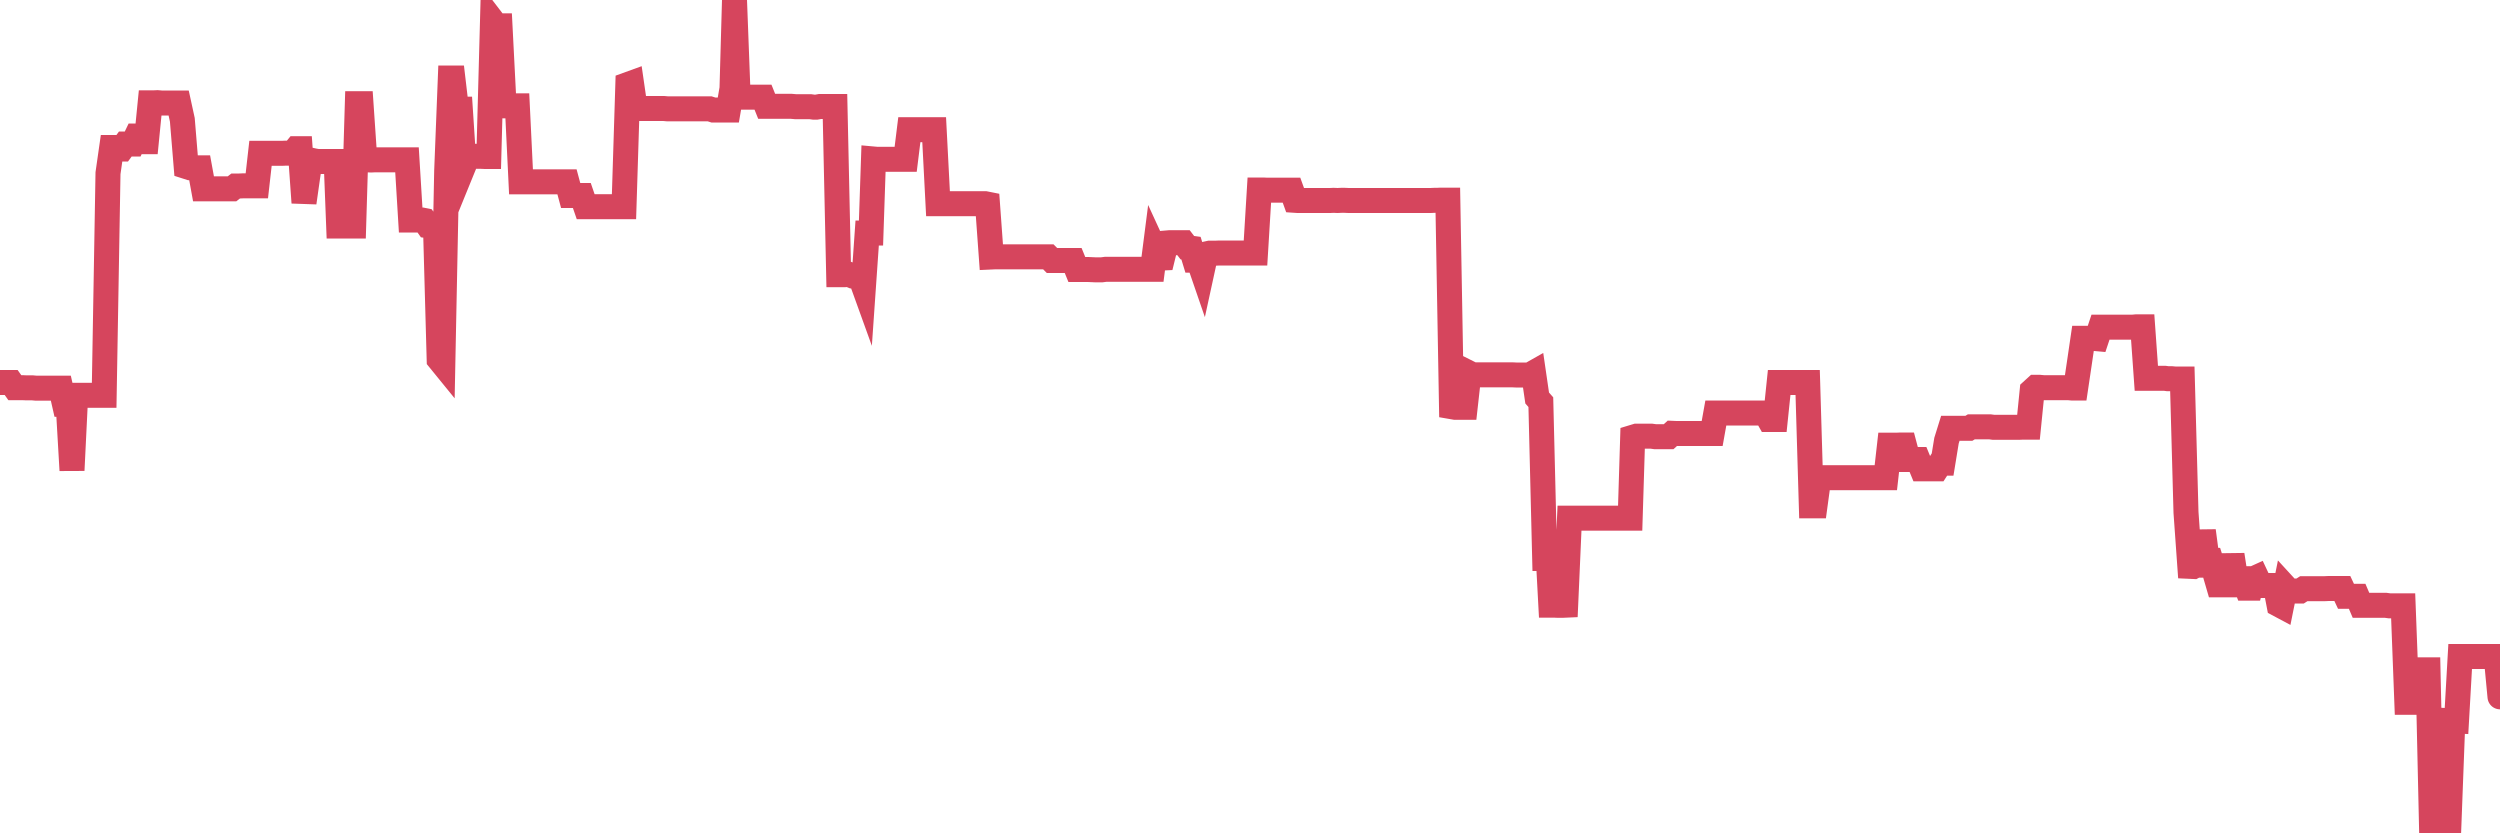 <?xml version="1.0"?><svg width="150px" height="50px" xmlns="http://www.w3.org/2000/svg" xmlns:xlink="http://www.w3.org/1999/xlink"> <polyline fill="none" stroke="#d6455d" stroke-width="1.5px" stroke-linecap="round" stroke-miterlimit="5" points="0.00,22.95 0.22,22.95 0.45,22.95 0.67,22.95 0.89,23.26 1.12,23.26 1.34,23.26 1.56,23.27 1.71,23.27 1.94,23.27 2.16,23.29 2.38,23.29 2.61,23.29 2.83,23.29 3.05,23.29 3.28,23.29 3.42,23.29 3.65,23.29 3.87,24.26 4.09,24.26 4.32,28.22 4.54,23.72 4.76,23.72 4.99,23.72 5.14,23.72 5.36,23.72 5.58,23.72 5.81,23.72 6.03,23.72 6.25,23.72 6.48,10.39 6.70,8.85 6.85,8.85 7.07,8.94 7.30,8.94 7.52,8.64 7.74,8.64 7.96,8.64 8.19,8.16 8.41,8.16 8.56,8.50 8.78,8.50 9.01,6.17 9.23,6.17 9.45,6.16 9.68,6.18 9.90,6.18 10.12,6.18 10.27,6.18 10.50,6.18 10.72,6.18 10.94,7.19 11.17,9.99 11.39,10.06 11.61,10.06 11.84,10.07 11.98,10.07 12.21,11.33 12.43,11.33 12.65,11.33 12.88,11.33 13.10,11.33 13.32,11.33 13.55,11.33 13.70,11.33 13.92,11.33 14.14,11.16 14.37,11.16 14.59,11.15 14.81,11.15 15.04,11.15 15.26,11.15 15.41,11.15 15.63,9.20 15.86,9.20 16.08,9.20 16.30,9.20 16.53,9.20 16.75,9.20 16.90,9.20 17.12,9.19 17.34,9.19 17.57,9.19 17.79,8.92 18.01,8.92 18.24,12.16 18.46,10.61 18.61,9.60 18.83,9.65 19.06,9.69 19.28,9.69 19.50,9.69 19.73,9.69 19.95,9.69 20.17,9.69 20.32,13.56 20.55,13.56 20.77,13.56 20.99,13.56 21.22,13.56 21.44,6.22 21.66,6.22 21.89,9.59 22.03,9.59 22.26,9.60 22.48,9.59 22.70,9.59 22.93,9.59 23.15,9.59 23.37,9.59 23.60,9.59 23.75,9.59 23.97,9.59 24.19,9.59 24.42,9.59 24.64,13.20 24.86,13.20 25.09,13.20 25.31,13.20 25.46,13.23 25.68,13.54 25.90,13.57 26.13,13.61 26.35,21.57 26.57,21.84 26.80,10.28 27.02,4.68 27.17,4.68 27.39,6.55 27.62,6.55 27.84,9.92 28.06,9.38 28.29,9.38 28.51,9.38 28.73,9.38 28.88,9.38 29.11,9.39 29.33,9.39 29.55,1.25 29.78,1.55 30.00,1.55 30.22,5.86 30.45,6.35 30.59,6.35 30.82,6.35 31.04,6.35 31.26,10.91 31.49,10.91 31.71,10.91 31.93,10.91 32.08,10.91 32.31,10.91 32.53,10.91 32.75,10.91 32.98,10.91 33.20,10.91 33.42,10.91 33.65,10.91 33.80,10.91 34.02,10.91 34.24,11.73 34.47,11.73 34.69,11.73 34.91,11.73 35.14,12.40 35.36,12.40 35.51,12.40 35.73,12.40 35.95,12.40 36.18,12.40 36.40,12.40 36.62,12.40 36.85,12.40 37.07,12.40 37.22,12.40 37.44,12.40 37.67,5.07 37.89,4.99 38.11,6.51 38.34,6.51 38.56,6.51 38.78,6.51 38.93,6.51 39.15,6.51 39.38,6.51 39.60,6.51 39.82,6.51 40.05,6.53 40.27,6.53 40.49,6.53 40.64,6.53 40.87,6.53 41.09,6.53 41.31,6.53 41.54,6.53 41.76,6.53 41.98,6.53 42.21,6.53 42.36,6.53 42.58,6.53 42.80,6.60 43.03,6.60 43.25,6.60 43.47,6.60 43.70,6.60 43.92,5.31 44.07,0.00 44.29,5.83 44.51,5.83 44.74,5.83 44.96,5.83 45.18,5.83 45.41,5.83 45.63,5.83 45.78,5.83 46.00,6.38 46.23,6.38 46.45,6.38 46.67,6.38 46.90,6.38 47.12,6.38 47.34,6.38 47.49,6.38 47.72,6.40 47.94,6.40 48.16,6.40 48.39,6.40 48.61,6.40 48.83,6.43 48.98,6.43 49.20,6.39 49.43,6.39 49.65,6.39 49.87,6.39 50.10,6.39 50.32,16.48 50.54,16.48 50.69,16.48 50.92,16.46 51.14,16.55 51.36,16.54 51.59,16.54 51.81,17.15 52.03,13.98 52.26,13.98 52.41,9.54 52.63,9.56 52.85,9.56 53.08,9.56 53.30,9.56 53.52,9.56 53.75,9.56 53.97,9.56 54.12,9.56 54.34,9.56 54.56,7.78 54.79,7.78 55.01,7.78 55.23,7.78 55.46,7.78 55.68,7.78 55.83,7.78 56.05,7.78 56.28,12.22 56.50,12.22 56.72,12.22 56.95,12.22 57.17,12.22 57.39,12.22 57.54,12.22 57.76,12.22 57.99,12.22 58.21,12.22 58.43,12.22 58.66,12.22 58.88,12.22 59.10,12.22 59.25,12.25 59.48,15.42 59.70,15.41 59.92,15.41 60.15,15.41 60.37,15.41 60.59,15.41 60.82,15.41 60.97,15.41 61.19,15.41 61.41,15.41 61.64,15.41 61.86,15.41 62.08,15.41 62.31,15.41 62.53,15.41 62.68,15.41 62.90,15.41 63.12,15.63 63.35,15.63 63.57,15.63 63.79,15.63 64.02,15.63 64.17,15.63 64.39,15.63 64.61,16.17 64.84,16.17 65.06,16.17 65.28,16.17 65.51,16.18 65.73,16.19 65.88,16.19 66.10,16.19 66.33,16.16 66.55,16.16 66.77,16.16 67.00,16.16 67.22,16.16 67.44,16.16 67.59,16.16 67.81,16.16 68.04,16.16 68.26,16.16 68.48,16.16 68.71,16.16 68.93,16.16 69.15,16.16 69.30,14.99 69.53,15.49 69.75,15.48 69.97,14.58 70.20,14.56 70.42,14.56 70.64,14.56 70.87,14.56 71.01,14.56 71.24,14.86 71.46,14.89 71.68,15.61 71.91,15.61 72.13,16.25 72.35,15.24 72.58,15.19 72.73,15.19 72.95,15.19 73.17,15.18 73.40,15.18 73.62,15.18 73.84,15.18 74.07,15.18 74.29,15.18 74.44,15.18 74.66,15.18 74.89,15.18 75.11,15.18 75.33,15.18 75.56,11.40 75.78,11.40 76.00,11.41 76.15,11.41 76.37,11.41 76.60,11.41 76.82,11.41 77.04,11.41 77.27,11.41 77.49,11.41 77.71,12.02 77.86,12.03 78.09,12.03 78.31,12.03 78.53,12.03 78.76,12.03 78.98,12.03 79.20,12.03 79.43,12.03 79.58,12.03 79.80,12.03 80.02,12.02 80.25,12.03 80.47,12.02 80.69,12.02 80.92,12.03 81.06,12.03 81.29,12.03 81.51,12.03 81.73,12.03 81.96,12.03 82.18,12.03 82.40,12.03 82.63,12.03 82.78,12.03 83.00,12.03 83.22,12.03 83.45,12.03 83.67,12.03 83.89,12.03 84.12,12.03 84.34,12.03 84.49,12.03 84.71,12.03 84.94,12.03 85.16,12.03 85.38,12.03 85.60,12.03 85.83,12.03 86.05,12.02 86.20,12.02 86.42,12.01 86.65,12.01 86.87,12.01 87.09,24.40 87.32,24.44 87.54,24.44 87.76,24.44 87.91,24.44 88.14,22.38 88.36,22.49 88.58,22.49 88.81,22.49 89.03,22.49 89.25,22.49 89.48,22.49 89.62,22.49 89.85,22.49 90.07,22.49 90.29,22.49 90.52,22.49 90.74,22.49 90.96,22.50 91.19,22.50 91.34,22.50 91.56,22.50 91.78,22.50 92.01,22.37 92.23,23.88 92.45,24.13 92.68,33.51 92.90,33.51 93.05,36.31 93.27,36.31 93.50,36.32 93.72,36.32 93.94,36.31 94.17,31.09 94.39,31.09 94.61,31.09 94.76,31.09 94.98,31.09 95.21,31.09 95.43,31.09 95.65,31.09 95.88,31.09 96.10,31.09 96.25,31.09 96.47,31.09 96.70,31.09 96.92,31.09 97.14,31.09 97.37,31.09 97.59,31.09 97.81,31.09 97.96,26.24 98.19,26.17 98.41,26.17 98.63,26.17 98.86,26.17 99.08,26.17 99.30,26.20 99.53,26.20 99.67,26.20 99.90,26.20 100.12,26.20 100.34,26.00 100.57,26.01 100.79,26.01 101.01,26.01 101.24,26.01 101.39,26.01 101.61,26.01 101.83,26.01 102.06,26.01 102.28,26.01 102.50,26.01 102.73,26.01 102.95,24.78 103.10,24.78 103.32,24.78 103.54,24.78 103.77,24.78 103.99,24.78 104.21,24.78 104.44,24.78 104.66,24.78 104.81,24.78 105.03,24.78 105.26,24.78 105.48,24.78 105.70,24.78 105.93,24.78 106.15,25.17 106.37,25.17 106.52,25.17 106.75,22.95 106.97,22.95 107.19,22.95 107.42,22.95 107.64,22.95 107.86,22.95 108.09,22.95 108.23,22.95 108.46,22.95 108.68,30.35 108.90,30.35 109.13,28.66 109.35,28.66 109.57,28.66 109.80,28.66 109.95,28.66 110.17,28.66 110.39,28.66 110.62,28.66 110.84,28.66 111.06,28.66 111.29,28.66 111.51,28.66 111.66,28.66 111.88,28.66 112.11,28.66 112.33,28.66 112.55,28.66 112.78,28.66 113.00,28.66 113.15,28.66 113.37,26.71 113.59,26.71 113.82,26.71 114.04,26.70 114.26,26.70 114.49,27.57 114.71,27.57 114.86,27.57 115.08,27.57 115.31,28.13 115.53,28.13 115.75,28.13 115.98,28.13 116.20,28.13 116.42,27.79 116.57,27.79 116.79,26.44 117.02,25.70 117.24,25.70 117.46,25.70 117.69,25.70 117.91,25.70 118.13,25.70 118.28,25.61 118.51,25.61 118.73,25.61 118.95,25.61 119.18,25.61 119.40,25.61 119.62,25.64 119.85,25.64 120.00,25.64 120.22,25.64 120.44,25.64 120.67,25.64 120.89,25.64 121.11,25.64 121.34,25.63 121.56,25.63 121.71,25.63 121.93,23.44 122.15,23.24 122.38,23.24 122.60,23.26 122.82,23.26 123.05,23.26 123.27,23.26 123.42,23.26 123.64,23.26 123.87,23.26 124.09,23.26 124.31,23.28 124.54,23.28 124.76,21.80 124.98,20.30 125.13,20.30 125.36,20.30 125.58,20.30 125.80,20.32 126.03,19.63 126.25,19.63 126.47,19.63 126.70,19.63 126.84,19.63 127.07,19.63 127.29,19.63 127.51,19.63 127.74,19.63 127.96,19.63 128.18,19.61 128.33,19.61 128.56,19.61 128.78,22.70 129.00,22.70 129.23,22.70 129.45,22.70 129.67,22.70 129.90,22.70 130.05,22.72 130.27,22.72 130.49,22.74 130.72,22.74 130.94,22.74 131.16,30.75 131.39,33.98 131.61,33.99 131.76,33.91 131.98,33.91 132.20,31.85 132.43,33.59 132.65,33.60 132.87,34.30 133.10,35.09 133.32,35.09 133.47,35.09 133.69,35.09 133.92,33.29 134.14,34.72 134.36,34.72 134.59,34.72 134.81,35.29 135.03,35.29 135.18,34.74 135.40,34.64 135.63,35.13 135.85,35.13 136.07,35.13 136.30,35.13 136.52,35.13 136.74,36.28 136.89,36.36 137.12,35.22 137.34,35.46 137.56,35.46 137.79,35.46 138.01,35.46 138.23,35.32 138.46,35.32 138.61,35.32 138.83,35.32 139.05,35.32 139.28,35.32 139.50,35.32 139.72,35.31 139.95,35.31 140.17,35.31 140.32,35.31 140.54,35.31 140.76,35.78 140.99,35.78 141.21,35.78 141.43,35.78 141.66,36.32 141.88,36.32 142.03,36.32 142.25,36.32 142.48,36.32 142.70,36.32 142.92,36.32 143.15,36.32 143.37,36.35 143.59,36.35 143.74,36.35 143.97,36.35 144.19,36.35 144.41,42.14 144.64,42.14 144.86,40.93 145.08,40.19 145.23,40.19 145.45,40.19 145.68,40.19 145.90,49.99 146.12,50.00 146.35,49.99 146.57,49.34 146.79,49.34 146.94,49.34 147.17,43.25 147.39,43.26 147.61,39.39 147.84,39.39 148.06,39.39 148.28,39.39 148.51,39.39 148.65,39.39 148.88,39.39 149.10,39.39 149.32,39.39 149.55,39.39 149.77,39.39 150.00,41.81 "/></svg>